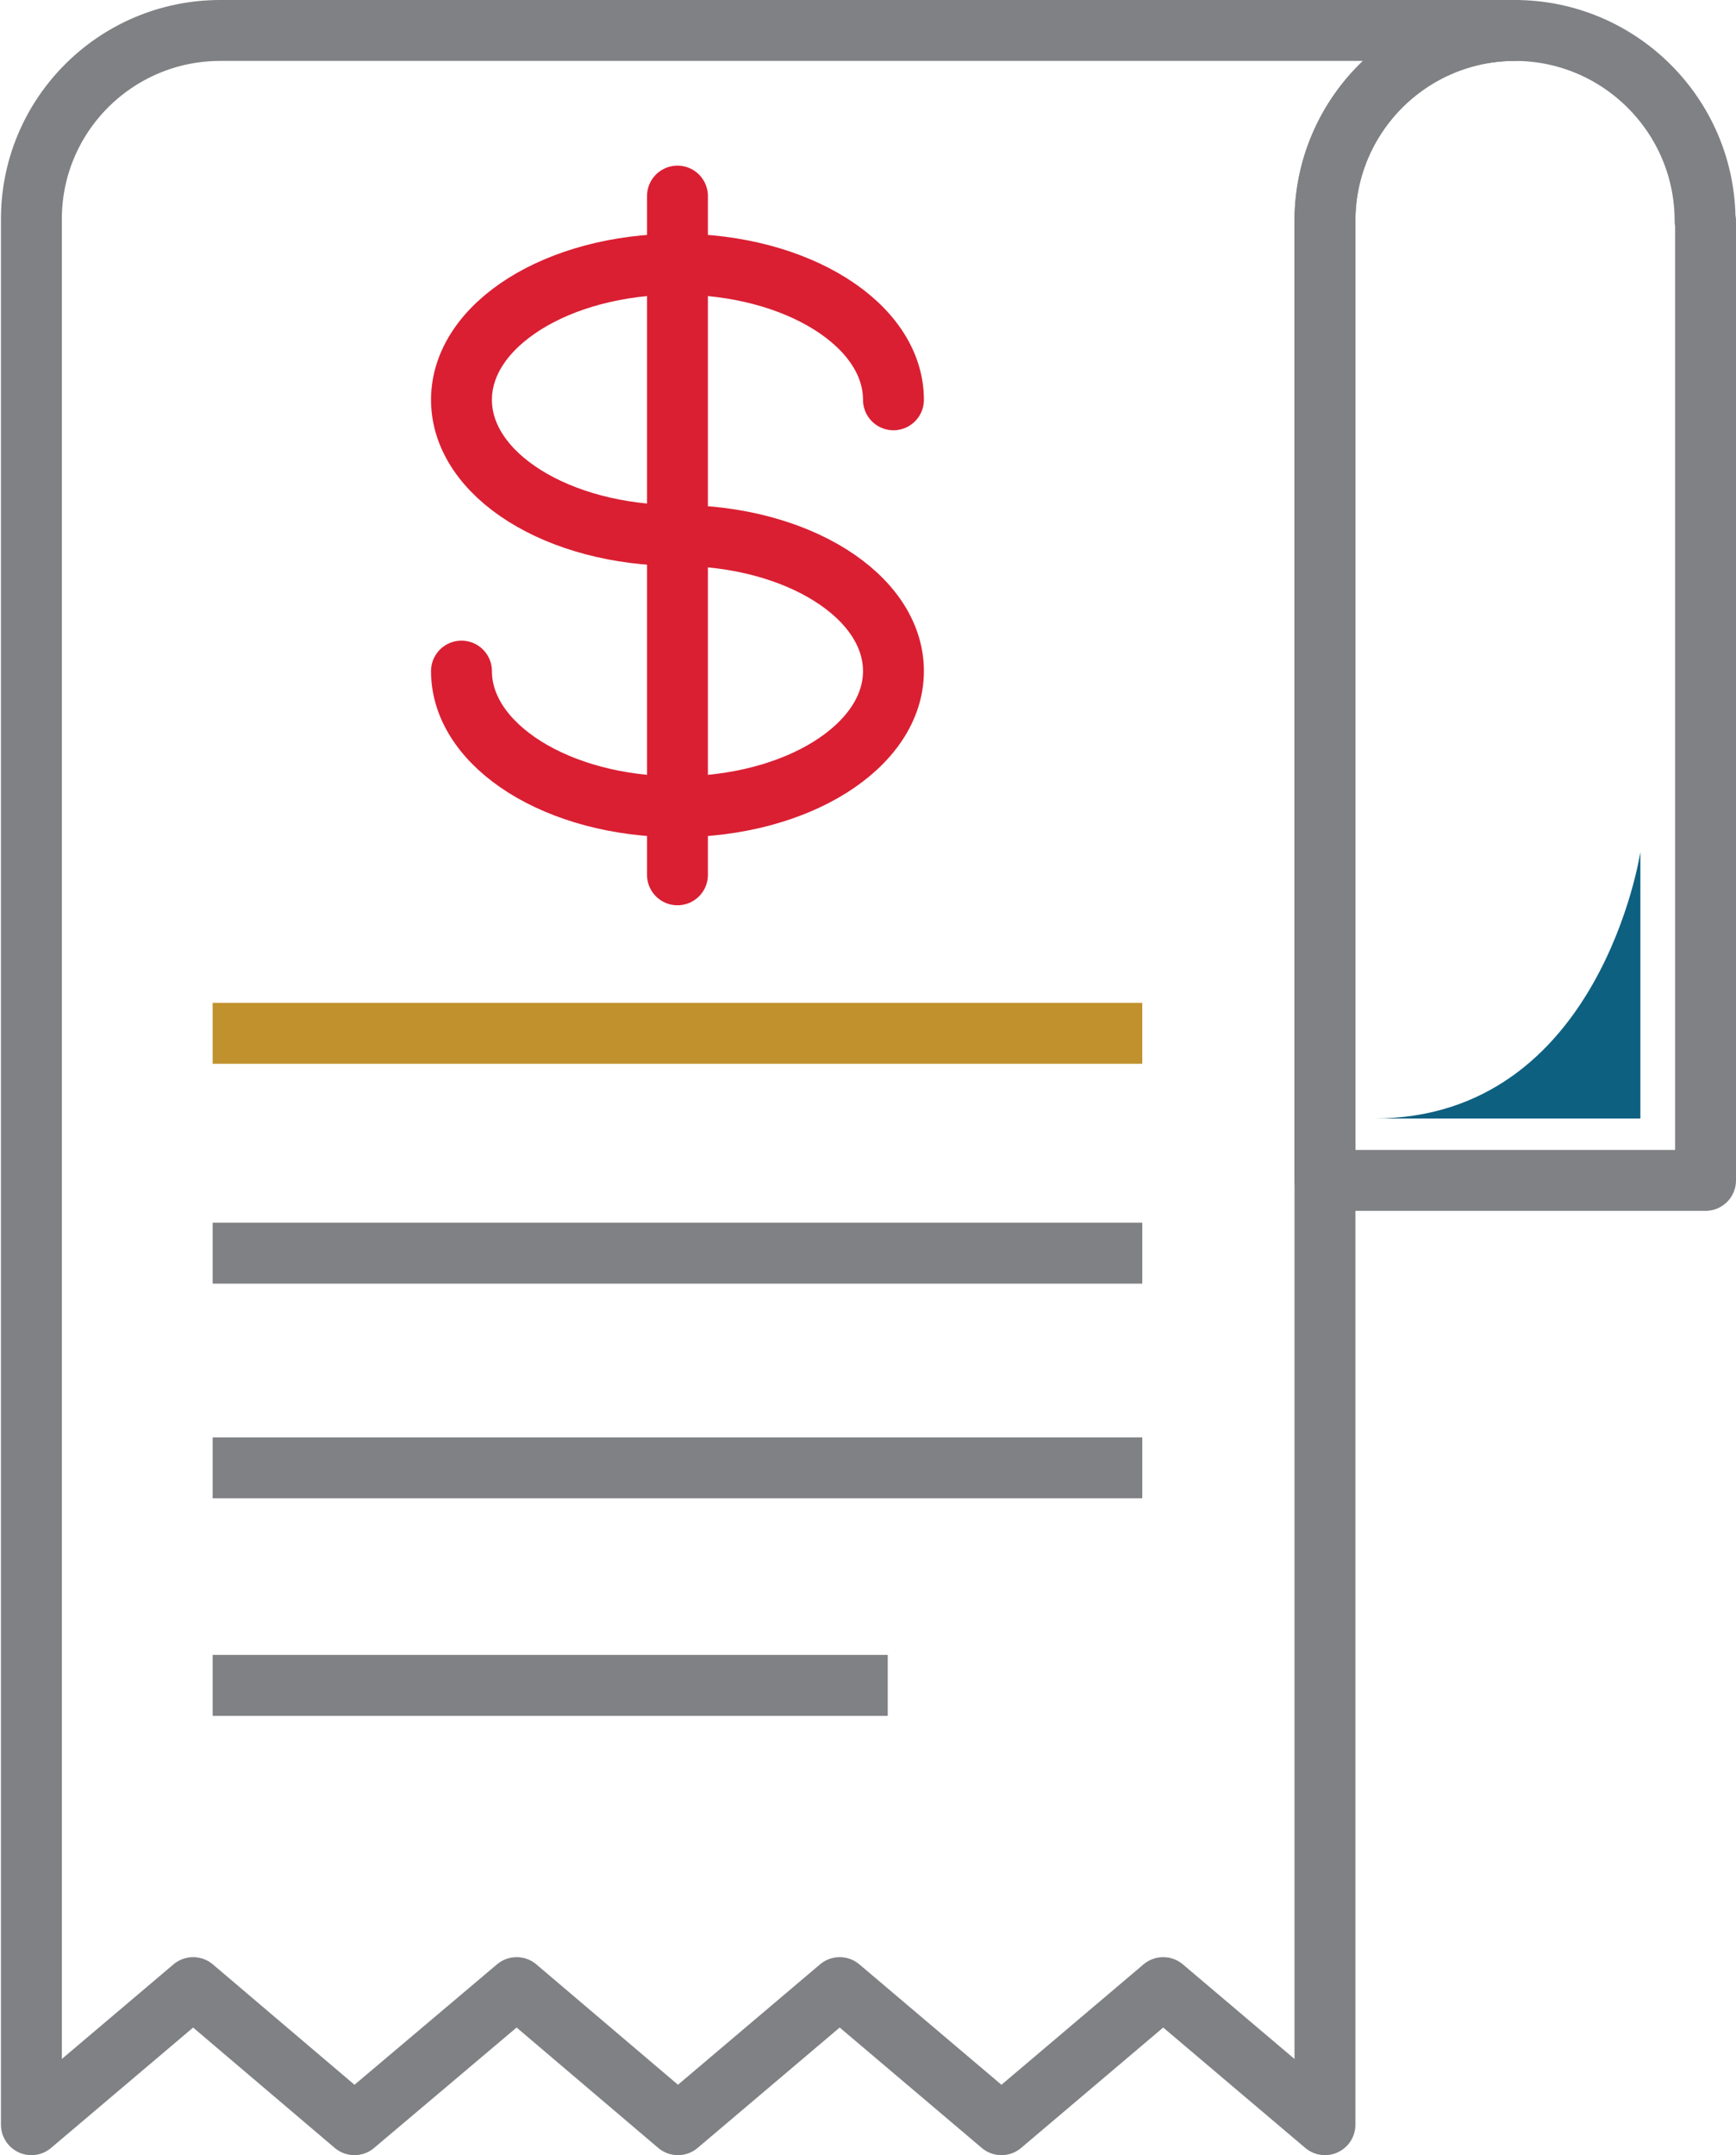<?xml version="1.0" encoding="UTF-8"?>
<svg id="Layer_2" data-name="Layer 2" xmlns="http://www.w3.org/2000/svg" viewBox="0 0 36.49 45.28">
  <defs>
    <style>
      .cls-1 {
        fill: #0e6081;
      }

      .cls-2, .cls-3 {
        stroke-linecap: round;
      }

      .cls-2, .cls-3, .cls-4, .cls-5 {
        fill: none;
        stroke-linejoin: round;
        stroke-width: 1.28px;
      }

      .cls-2, .cls-4 {
        stroke: #808184;
      }

      .cls-3 {
        stroke: #da1f33;
      }

      .cls-4, .cls-5 {
        stroke-linecap: square;
      }

      .cls-5 {
        stroke: #c0912d;
      }
    </style>
  </defs>
  <g id="Layer_1-2" data-name="Layer 1">
    <g>
      <g>
        <path class="cls-3" d="M9.7,14.1c0,1.57,2.03,2.85,4.54,2.85s4.54-1.27,4.54-2.85-2.03-2.85-4.54-2.85-4.54-1.27-4.54-2.85,2.03-2.85,4.54-2.85,4.54,1.27,4.54,2.85"/>
        <line class="cls-3" x1="14.24" y1="4.12" x2="14.24" y2="18.38"/>
      </g>
      <path class="cls-2" d="M31.84.64c-2.2,0-3.99,1.79-3.99,4v40l-3.4-2.88-3.4,2.88-3.4-2.88-3.4,2.88-3.39-2.88-3.41,2.88-3.39-2.88-3.4,2.88V4.64C.64,2.43,2.43.64,4.63.64h27.21Z"/>
      <line class="cls-5" x1="5.11" y1="21.71" x2="23.37" y2="21.71"/>
      <line class="cls-4" x1="5.11" y1="26.33" x2="23.37" y2="26.33"/>
      <line class="cls-4" x1="5.11" y1="30.84" x2="23.37" y2="30.84"/>
      <line class="cls-4" x1="5.11" y1="35.41" x2="18.02" y2="35.41"/>
      <path class="cls-2" d="M35.85,4.64v20.16h-8V4.64c0-2.21,1.79-4,3.99-4s4,1.79,4,4Z"/>
      <path class="cls-1" d="M34.48,23.5v-5.6s-.84,5.6-5.6,5.6h5.6Z"/>
    </g>
  </g>
</svg>